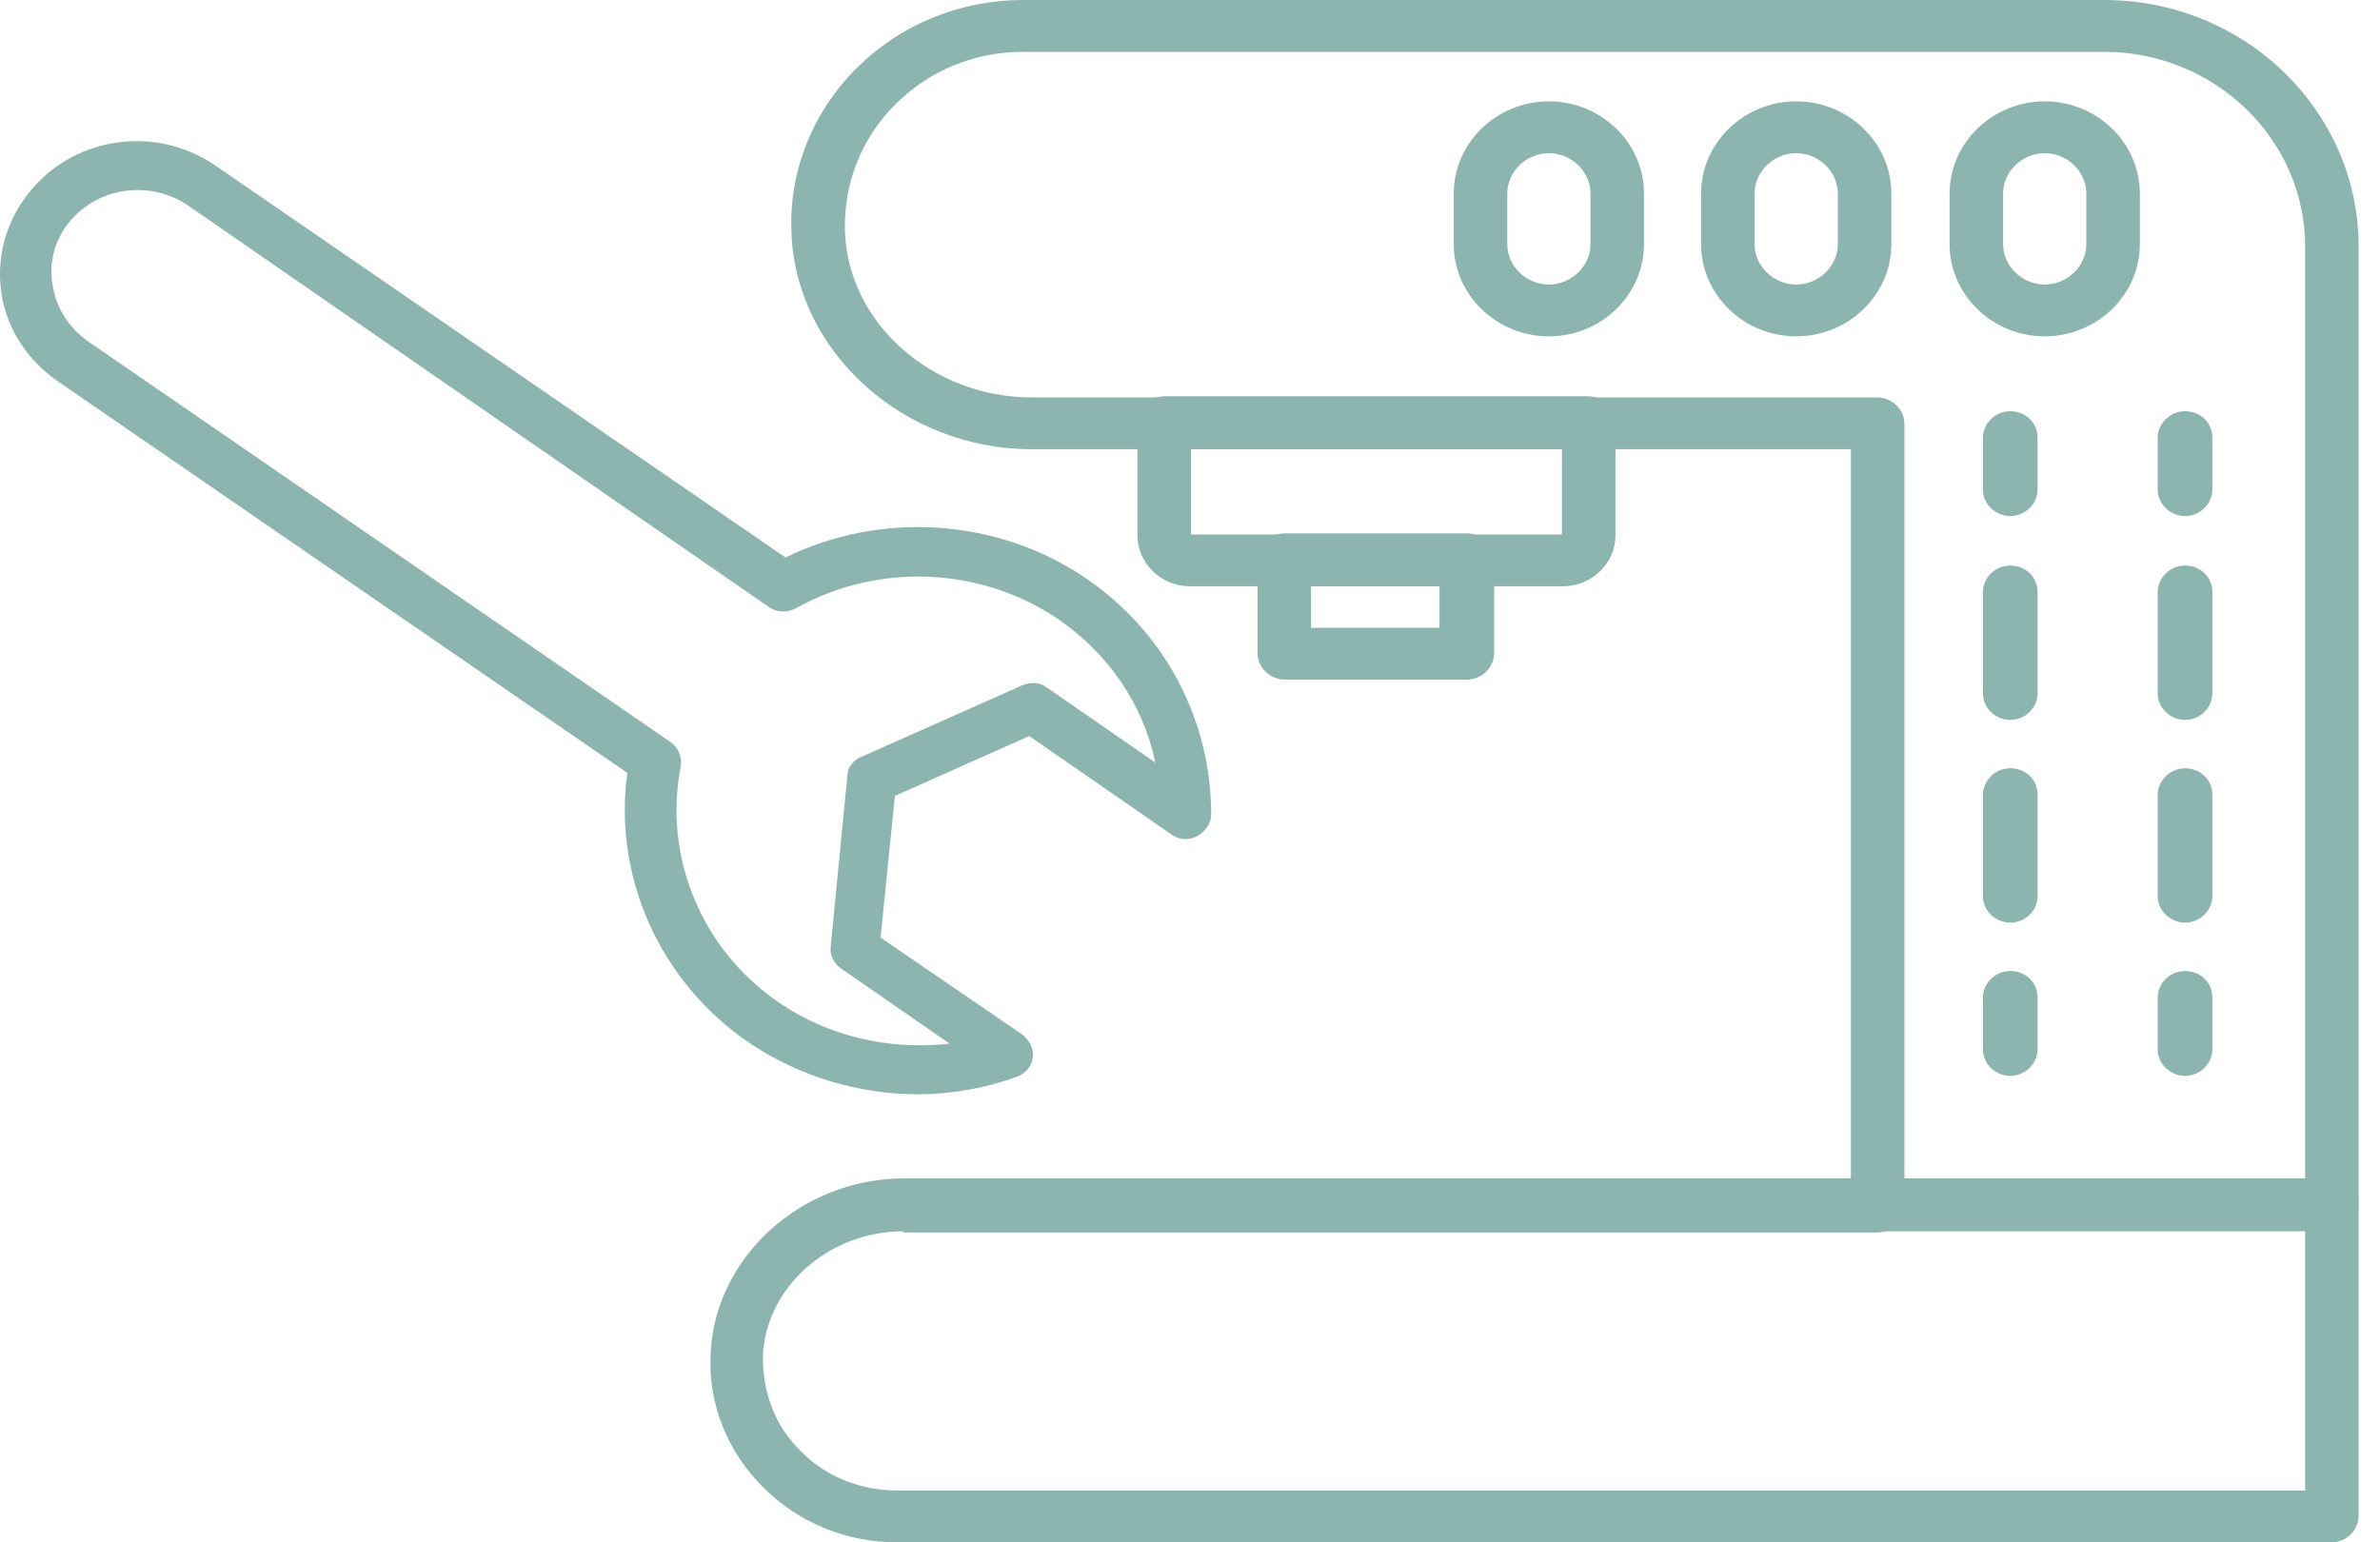 <svg width="108" height="70" viewBox="0 0 108 70" fill="none" xmlns="http://www.w3.org/2000/svg">
<path d="M105.79 70H40.716C38.395 70 36.237 69.111 34.618 67.491C33 65.87 32.136 63.727 32.244 61.479C32.406 57.087 36.345 53.48 41.039 53.48H83.99V20.388H46.813C40.986 20.388 36.075 15.945 35.913 10.508C35.805 7.737 36.885 5.071 38.881 3.084C40.877 1.098 43.575 0 46.435 0H95.484C101.851 0 107.031 5.019 107.031 11.188V68.798C107.031 69.425 106.491 70 105.79 70ZM40.986 55.885C37.586 55.885 34.726 58.447 34.618 61.583C34.618 63.204 35.158 64.72 36.345 65.87C37.478 67.02 39.043 67.647 40.716 67.647H104.603V11.188C104.603 6.326 100.502 2.353 95.484 2.353H46.435C44.223 2.353 42.173 3.189 40.608 4.757C39.097 6.273 38.288 8.312 38.342 10.456C38.449 14.638 42.281 18.036 46.813 18.036H85.178C85.825 18.036 86.419 18.559 86.419 19.238V54.735C86.419 55.362 85.879 55.937 85.178 55.937H40.986V55.885Z" fill="#8DB5AF"/>
<path d="M53.989 26.609C52.694 26.609 51.615 25.564 51.615 24.309V19.186C51.615 18.559 52.155 17.984 52.856 17.984H72.066C72.713 17.984 73.307 18.506 73.307 19.186V24.309C73.307 25.564 72.228 26.609 70.933 26.609H53.989ZM54.044 24.257H70.879V20.388H54.044V24.257Z" fill="#8DB5AF"/>
<path d="M66.562 30.844H58.306C57.659 30.844 57.065 30.321 57.065 29.642V25.407C57.065 24.78 57.605 24.205 58.306 24.205H66.562C67.209 24.205 67.803 24.727 67.803 25.407V29.642C67.803 30.269 67.263 30.844 66.562 30.844ZM59.493 28.491H65.321V26.609H59.493V28.491Z" fill="#8DB5AF"/>
<path d="M105.79 55.885H85.178C84.53 55.885 83.936 55.362 83.936 54.683C83.936 54.003 84.476 53.48 85.178 53.48H105.79C106.437 53.48 107.031 54.003 107.031 54.683C107.031 55.362 106.491 55.885 105.79 55.885Z" fill="#8DB5AF"/>
<path d="M70.285 15.265C67.911 15.265 65.968 13.383 65.968 11.083V8.783C65.968 6.482 67.911 4.6 70.285 4.6C72.659 4.6 74.602 6.482 74.602 8.783V11.083C74.602 13.383 72.659 15.265 70.285 15.265ZM70.285 6.953C69.26 6.953 68.397 7.789 68.397 8.783V11.083C68.397 12.076 69.26 12.913 70.285 12.913C71.31 12.913 72.174 12.076 72.174 11.083V8.783C72.174 7.789 71.31 6.953 70.285 6.953Z" fill="#8DB5AF"/>
<path d="M81.508 15.265C79.134 15.265 77.192 13.383 77.192 11.083V8.783C77.192 6.482 79.134 4.6 81.508 4.6C83.883 4.6 85.825 6.482 85.825 8.783V11.083C85.825 13.383 83.883 15.265 81.508 15.265ZM81.508 6.953C80.483 6.953 79.62 7.789 79.62 8.783V11.083C79.62 12.076 80.483 12.913 81.508 12.913C82.534 12.913 83.397 12.076 83.397 11.083V8.783C83.397 7.789 82.534 6.953 81.508 6.953Z" fill="#8DB5AF"/>
<path d="M92.786 15.265C90.412 15.265 88.469 13.383 88.469 11.083V8.783C88.469 6.482 90.412 4.6 92.786 4.6C95.16 4.6 97.102 6.482 97.102 8.783V11.083C97.102 13.383 95.16 15.265 92.786 15.265ZM92.786 6.953C91.76 6.953 90.897 7.789 90.897 8.783V11.083C90.897 12.076 91.76 12.913 92.786 12.913C93.811 12.913 94.674 12.076 94.674 11.083V8.783C94.674 7.789 93.811 6.953 92.786 6.953Z" fill="#8DB5AF"/>
<path d="M91.221 23.421C90.573 23.421 89.98 22.898 89.98 22.218V19.866C89.98 19.238 90.519 18.663 91.221 18.663C91.922 18.663 92.462 19.186 92.462 19.866V22.218C92.462 22.845 91.922 23.421 91.221 23.421Z" fill="#8DB5AF"/>
<path d="M91.221 41.874C90.573 41.874 89.98 41.352 89.98 40.672V36.072C89.98 35.444 90.519 34.869 91.221 34.869C91.922 34.869 92.462 35.392 92.462 36.072V40.672C92.462 41.3 91.922 41.874 91.221 41.874ZM91.221 32.674C90.573 32.674 89.98 32.151 89.98 31.471V26.871C89.98 26.244 90.519 25.668 91.221 25.668C91.922 25.668 92.462 26.191 92.462 26.871V31.471C92.462 32.099 91.922 32.674 91.221 32.674Z" fill="#8DB5AF"/>
<path d="M91.221 48.828C90.573 48.828 89.98 48.305 89.98 47.625V45.273C89.98 44.645 90.519 44.07 91.221 44.07C91.922 44.07 92.462 44.593 92.462 45.273V47.625C92.462 48.252 91.922 48.828 91.221 48.828Z" fill="#8DB5AF"/>
<path d="M99.153 23.421C98.505 23.421 97.912 22.898 97.912 22.218V19.866C97.912 19.238 98.451 18.663 99.153 18.663C99.854 18.663 100.394 19.186 100.394 19.866V22.218C100.394 22.845 99.854 23.421 99.153 23.421Z" fill="#8DB5AF"/>
<path d="M99.153 41.874C98.505 41.874 97.912 41.352 97.912 40.672V36.072C97.912 35.444 98.451 34.869 99.153 34.869C99.854 34.869 100.394 35.392 100.394 36.072V40.672C100.394 41.3 99.854 41.874 99.153 41.874ZM99.153 32.674C98.505 32.674 97.912 32.151 97.912 31.471V26.871C97.912 26.244 98.451 25.668 99.153 25.668C99.854 25.668 100.394 26.191 100.394 26.871V31.471C100.394 32.099 99.854 32.674 99.153 32.674Z" fill="#8DB5AF"/>
<path d="M99.153 48.828C98.505 48.828 97.912 48.305 97.912 47.625V45.273C97.912 44.645 98.451 44.07 99.153 44.07C99.854 44.07 100.394 44.593 100.394 45.273V47.625C100.394 48.252 99.854 48.828 99.153 48.828Z" fill="#8DB5AF"/>
<path d="M41.687 49.664C38.989 49.664 36.291 48.88 33.971 47.311C29.924 44.541 27.82 39.783 28.467 35.078L2.621 17.304C1.272 16.363 0.355 15.004 0.085 13.435C-0.185 11.867 0.193 10.246 1.164 8.94C3.16 6.221 6.992 5.594 9.797 7.528L35.644 25.302C40.014 23.159 45.356 23.525 49.349 26.296C52.91 28.753 54.961 32.726 54.961 36.96C54.961 37.379 54.691 37.745 54.313 37.954C53.935 38.163 53.45 38.111 53.126 37.849L46.705 33.406L40.608 36.124L39.96 42.554L46.381 46.946C46.705 47.207 46.921 47.573 46.867 47.991C46.813 48.409 46.543 48.723 46.111 48.88C44.655 49.403 43.144 49.664 41.633 49.664H41.687ZM35.32 45.482C37.586 47.05 40.392 47.677 43.09 47.364L38.18 43.966C37.856 43.757 37.64 43.338 37.694 42.972L38.449 35.235C38.449 34.817 38.719 34.503 39.097 34.346L46.381 31.105C46.759 30.948 47.191 30.948 47.514 31.21L52.425 34.608C51.885 31.994 50.32 29.694 48.054 28.125C44.547 25.721 39.852 25.512 36.129 27.603C35.752 27.812 35.266 27.812 34.888 27.55L8.502 9.305C7.639 8.73 6.614 8.521 5.589 8.678C4.563 8.835 3.646 9.41 3.053 10.194C2.459 10.978 2.189 12.024 2.405 13.017C2.567 14.011 3.16 14.899 3.97 15.474L30.41 33.667C30.787 33.928 30.949 34.346 30.895 34.765C30.086 38.842 31.812 43.077 35.32 45.482Z" fill="#8DB5AF"/>
</svg>
